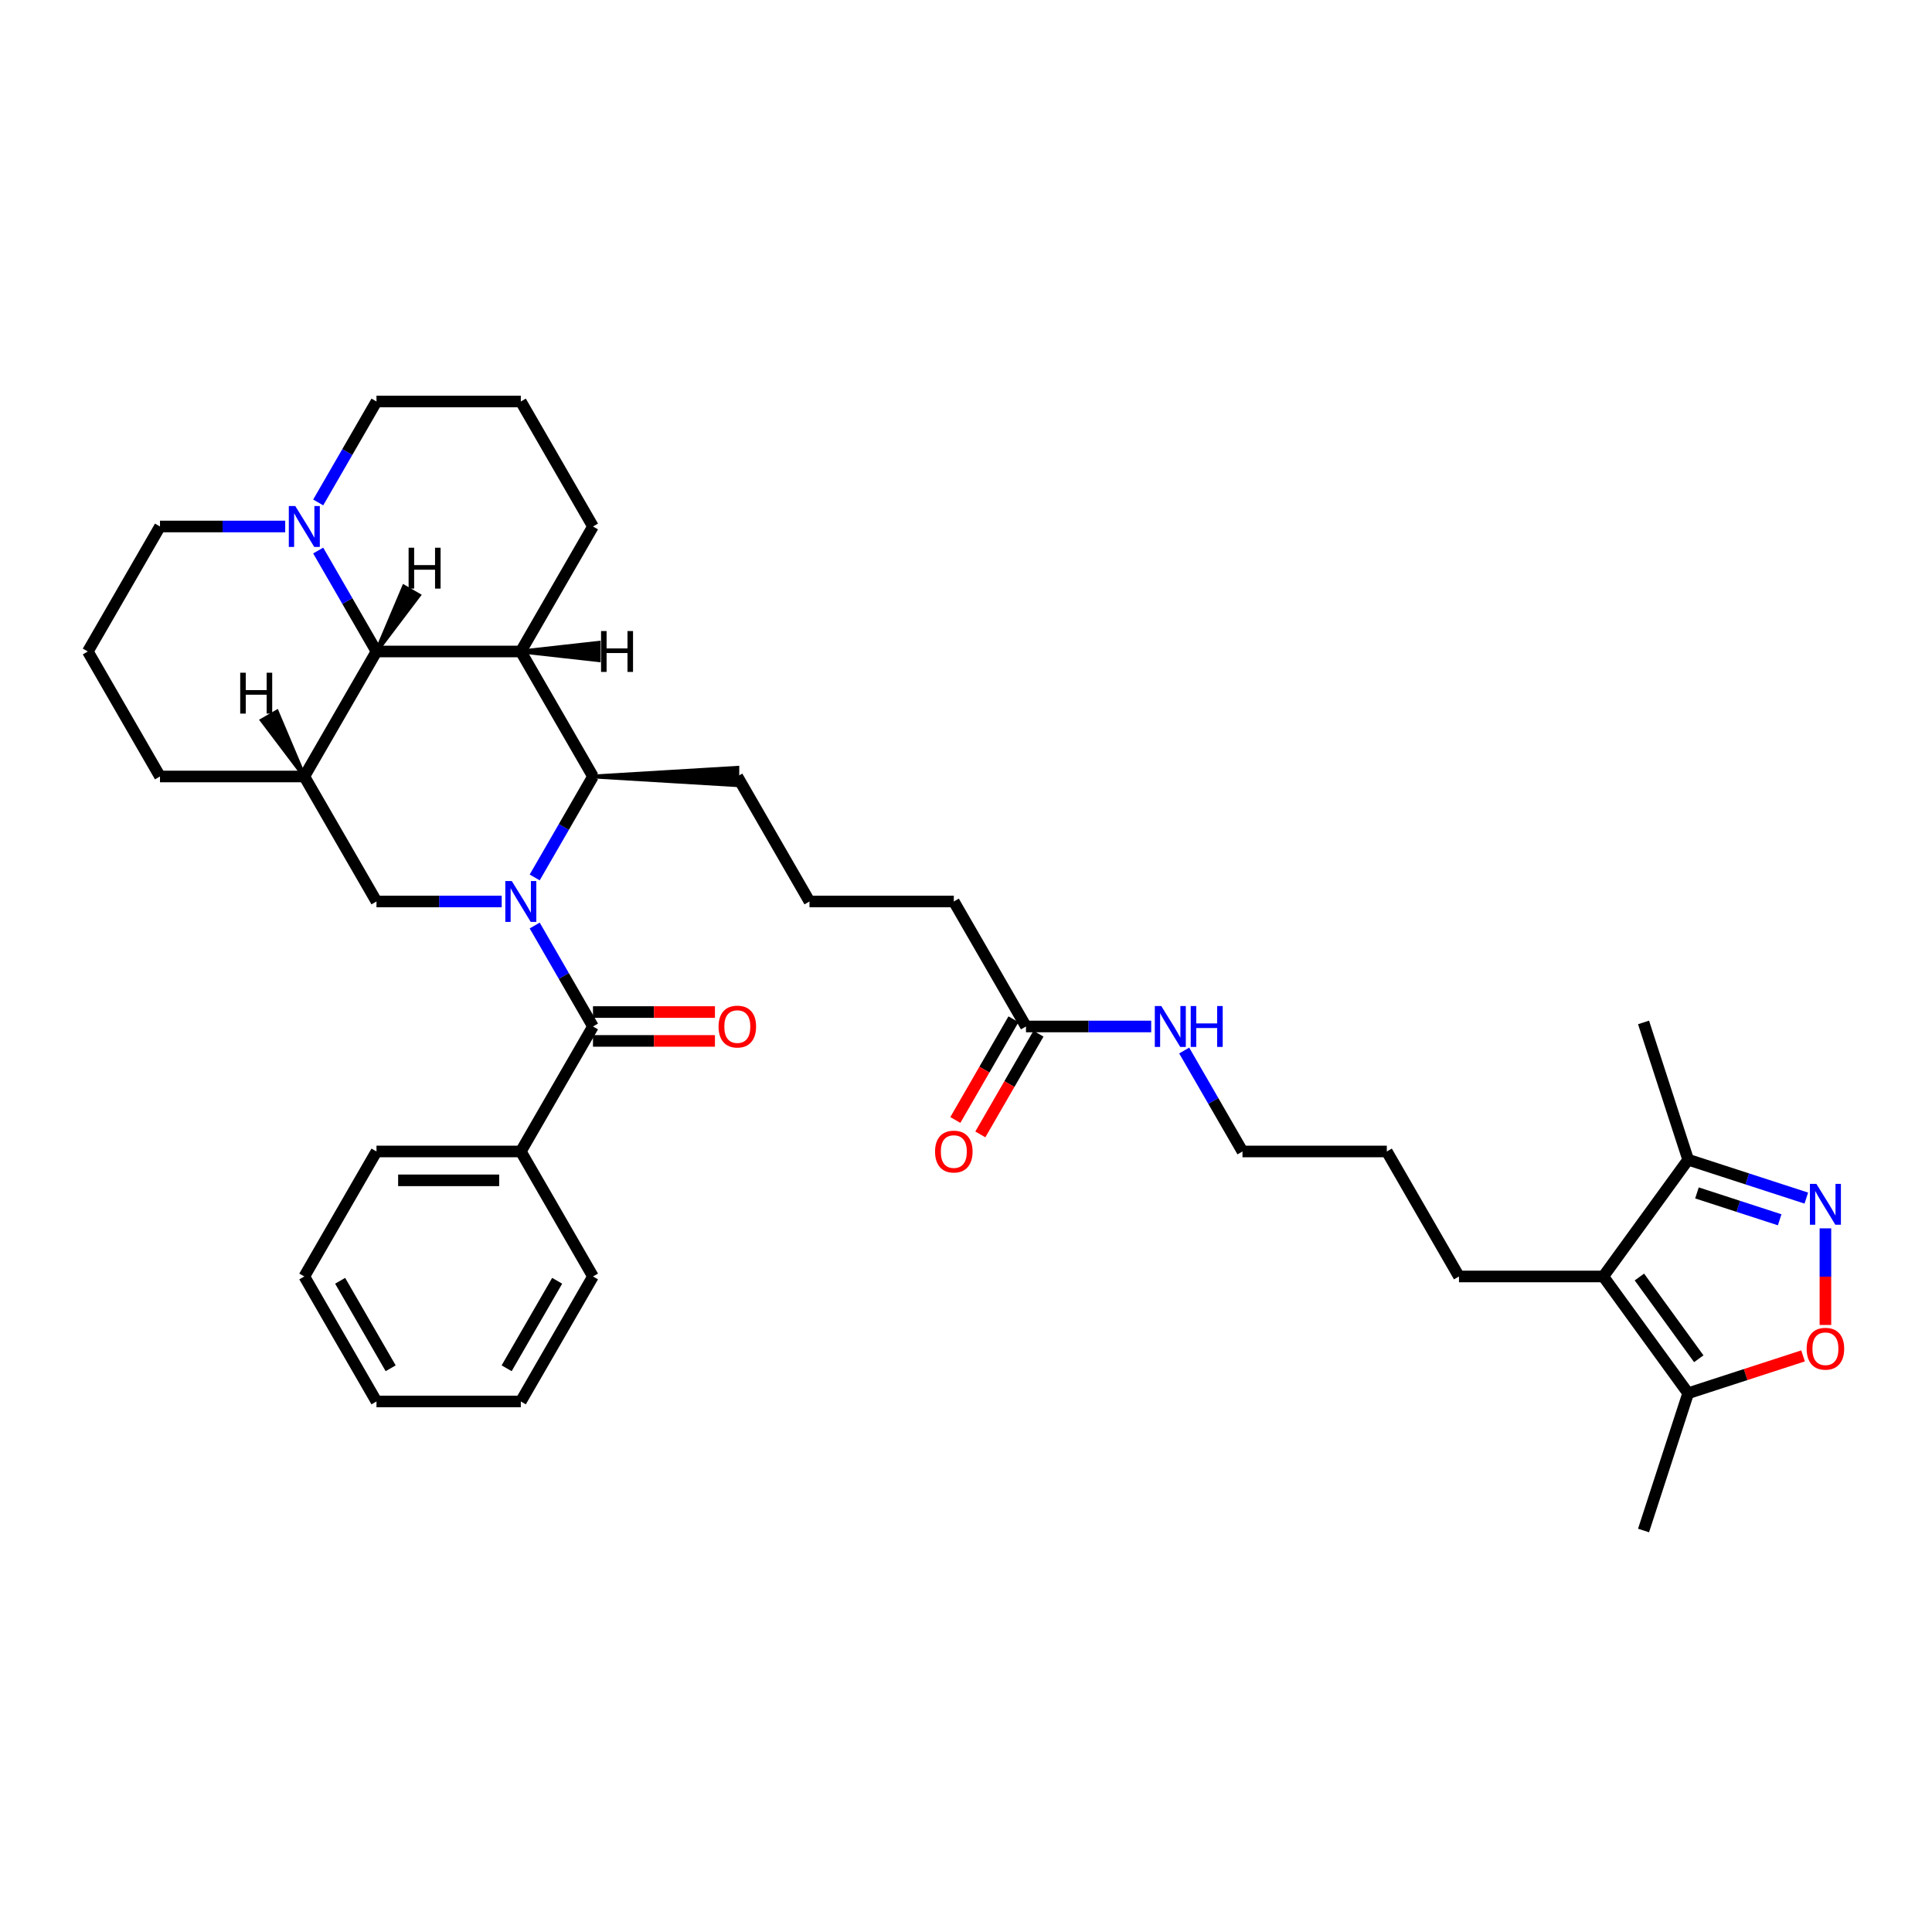 <?xml version='1.0' encoding='iso-8859-1'?>
<svg version='1.1' baseProfile='full'
              xmlns='http://www.w3.org/2000/svg'
                      xmlns:rdkit='http://www.rdkit.org/xml'
                      xmlns:xlink='http://www.w3.org/1999/xlink'
                  xml:space='preserve'
width='1000px' height='1000px' viewBox='0 0 1000 1000'>
<!-- END OF HEADER -->
<rect style='opacity:1.0;fill:#FFFFFF;stroke:none' width='1000' height='1000' x='0' y='0'> </rect>
<path class='bond-1' d='M 276.76,479.051 L 291.843,505.176' style='fill:none;fill-rule:evenodd;stroke:#0000FF;stroke-width:6px;stroke-linecap:butt;stroke-linejoin:miter;stroke-opacity:1' />
<path class='bond-1' d='M 291.843,505.176 L 306.927,531.302' style='fill:none;fill-rule:evenodd;stroke:#000000;stroke-width:6px;stroke-linecap:butt;stroke-linejoin:miter;stroke-opacity:1' />
<path class='bond-2' d='M 276.76,454.158 L 291.843,428.033' style='fill:none;fill-rule:evenodd;stroke:#0000FF;stroke-width:6px;stroke-linecap:butt;stroke-linejoin:miter;stroke-opacity:1' />
<path class='bond-2' d='M 291.843,428.033 L 306.927,401.907' style='fill:none;fill-rule:evenodd;stroke:#000000;stroke-width:6px;stroke-linecap:butt;stroke-linejoin:miter;stroke-opacity:1' />
<path class='bond-6' d='M 259.683,466.604 L 227.275,466.604' style='fill:none;fill-rule:evenodd;stroke:#0000FF;stroke-width:6px;stroke-linecap:butt;stroke-linejoin:miter;stroke-opacity:1' />
<path class='bond-6' d='M 227.275,466.604 L 194.867,466.604' style='fill:none;fill-rule:evenodd;stroke:#000000;stroke-width:6px;stroke-linecap:butt;stroke-linejoin:miter;stroke-opacity:1' />
<path class='bond-0' d='M 269.574,337.209 L 306.927,401.907' style='fill:none;fill-rule:evenodd;stroke:#000000;stroke-width:6px;stroke-linecap:butt;stroke-linejoin:miter;stroke-opacity:1' />
<path class='bond-17' d='M 269.574,337.209 L 306.927,272.511' style='fill:none;fill-rule:evenodd;stroke:#000000;stroke-width:6px;stroke-linecap:butt;stroke-linejoin:miter;stroke-opacity:1' />
<path class='bond-36' d='M 269.574,337.209 L 194.867,337.209' style='fill:none;fill-rule:evenodd;stroke:#000000;stroke-width:6px;stroke-linecap:butt;stroke-linejoin:miter;stroke-opacity:1' />
<path class='bond-41' d='M 269.574,337.209 L 309.856,341.691 L 309.856,332.727 Z' style='fill:#000000;fill-rule:evenodd;fill-opacity:1;stroke:#000000;stroke-width:2px;stroke-linecap:butt;stroke-linejoin:miter;stroke-opacity:1;' />
<path class='bond-12' d='M 306.927,538.773 L 338.491,538.773' style='fill:none;fill-rule:evenodd;stroke:#000000;stroke-width:6px;stroke-linecap:butt;stroke-linejoin:miter;stroke-opacity:1' />
<path class='bond-12' d='M 338.491,538.773 L 370.054,538.773' style='fill:none;fill-rule:evenodd;stroke:#FF0000;stroke-width:6px;stroke-linecap:butt;stroke-linejoin:miter;stroke-opacity:1' />
<path class='bond-12' d='M 306.927,523.831 L 338.491,523.831' style='fill:none;fill-rule:evenodd;stroke:#000000;stroke-width:6px;stroke-linecap:butt;stroke-linejoin:miter;stroke-opacity:1' />
<path class='bond-12' d='M 338.491,523.831 L 370.054,523.831' style='fill:none;fill-rule:evenodd;stroke:#FF0000;stroke-width:6px;stroke-linecap:butt;stroke-linejoin:miter;stroke-opacity:1' />
<path class='bond-14' d='M 306.927,531.302 L 269.574,596' style='fill:none;fill-rule:evenodd;stroke:#000000;stroke-width:6px;stroke-linecap:butt;stroke-linejoin:miter;stroke-opacity:1' />
<path class='bond-19' d='M 306.927,401.907 L 381.634,406.389 L 381.634,397.424 Z' style='fill:#000000;fill-rule:evenodd;fill-opacity:1;stroke:#000000;stroke-width:2px;stroke-linecap:butt;stroke-linejoin:miter;stroke-opacity:1;' />
<path class='bond-3' d='M 194.867,337.209 L 157.514,401.907' style='fill:none;fill-rule:evenodd;stroke:#000000;stroke-width:6px;stroke-linecap:butt;stroke-linejoin:miter;stroke-opacity:1' />
<path class='bond-10' d='M 194.867,337.209 L 179.784,311.083' style='fill:none;fill-rule:evenodd;stroke:#000000;stroke-width:6px;stroke-linecap:butt;stroke-linejoin:miter;stroke-opacity:1' />
<path class='bond-10' d='M 179.784,311.083 L 164.7,284.957' style='fill:none;fill-rule:evenodd;stroke:#0000FF;stroke-width:6px;stroke-linecap:butt;stroke-linejoin:miter;stroke-opacity:1' />
<path class='bond-42' d='M 194.867,337.209 L 216.825,308.142 L 209.061,303.66 Z' style='fill:#000000;fill-rule:evenodd;fill-opacity:1;stroke:#000000;stroke-width:2px;stroke-linecap:butt;stroke-linejoin:miter;stroke-opacity:1;' />
<path class='bond-4' d='M 934.942,620.13 L 904.363,610.195' style='fill:none;fill-rule:evenodd;stroke:#0000FF;stroke-width:6px;stroke-linecap:butt;stroke-linejoin:miter;stroke-opacity:1' />
<path class='bond-4' d='M 904.363,610.195 L 873.784,600.259' style='fill:none;fill-rule:evenodd;stroke:#000000;stroke-width:6px;stroke-linecap:butt;stroke-linejoin:miter;stroke-opacity:1' />
<path class='bond-4' d='M 921.152,631.36 L 899.746,624.405' style='fill:none;fill-rule:evenodd;stroke:#0000FF;stroke-width:6px;stroke-linecap:butt;stroke-linejoin:miter;stroke-opacity:1' />
<path class='bond-4' d='M 899.746,624.405 L 878.34,617.449' style='fill:none;fill-rule:evenodd;stroke:#000000;stroke-width:6px;stroke-linecap:butt;stroke-linejoin:miter;stroke-opacity:1' />
<path class='bond-40' d='M 944.834,635.79 L 944.834,660.793' style='fill:none;fill-rule:evenodd;stroke:#0000FF;stroke-width:6px;stroke-linecap:butt;stroke-linejoin:miter;stroke-opacity:1' />
<path class='bond-40' d='M 944.834,660.793 L 944.834,685.796' style='fill:none;fill-rule:evenodd;stroke:#FF0000;stroke-width:6px;stroke-linecap:butt;stroke-linejoin:miter;stroke-opacity:1' />
<path class='bond-5' d='M 157.514,401.907 L 194.867,466.604' style='fill:none;fill-rule:evenodd;stroke:#000000;stroke-width:6px;stroke-linecap:butt;stroke-linejoin:miter;stroke-opacity:1' />
<path class='bond-18' d='M 157.514,401.907 L 82.808,401.907' style='fill:none;fill-rule:evenodd;stroke:#000000;stroke-width:6px;stroke-linecap:butt;stroke-linejoin:miter;stroke-opacity:1' />
<path class='bond-43' d='M 157.514,401.907 L 143.32,368.357 L 135.557,372.84 Z' style='fill:#000000;fill-rule:evenodd;fill-opacity:1;stroke:#000000;stroke-width:2px;stroke-linecap:butt;stroke-linejoin:miter;stroke-opacity:1;' />
<path class='bond-7' d='M 829.872,660.697 L 755.166,660.697' style='fill:none;fill-rule:evenodd;stroke:#000000;stroke-width:6px;stroke-linecap:butt;stroke-linejoin:miter;stroke-opacity:1' />
<path class='bond-9' d='M 829.872,660.697 L 873.784,721.136' style='fill:none;fill-rule:evenodd;stroke:#000000;stroke-width:6px;stroke-linecap:butt;stroke-linejoin:miter;stroke-opacity:1' />
<path class='bond-9' d='M 848.547,660.981 L 879.285,703.288' style='fill:none;fill-rule:evenodd;stroke:#000000;stroke-width:6px;stroke-linecap:butt;stroke-linejoin:miter;stroke-opacity:1' />
<path class='bond-11' d='M 829.872,660.697 L 873.784,600.259' style='fill:none;fill-rule:evenodd;stroke:#000000;stroke-width:6px;stroke-linecap:butt;stroke-linejoin:miter;stroke-opacity:1' />
<path class='bond-8' d='M 933.254,701.813 L 903.519,711.475' style='fill:none;fill-rule:evenodd;stroke:#FF0000;stroke-width:6px;stroke-linecap:butt;stroke-linejoin:miter;stroke-opacity:1' />
<path class='bond-8' d='M 903.519,711.475 L 873.784,721.136' style='fill:none;fill-rule:evenodd;stroke:#000000;stroke-width:6px;stroke-linecap:butt;stroke-linejoin:miter;stroke-opacity:1' />
<path class='bond-23' d='M 873.784,721.136 L 850.698,792.186' style='fill:none;fill-rule:evenodd;stroke:#000000;stroke-width:6px;stroke-linecap:butt;stroke-linejoin:miter;stroke-opacity:1' />
<path class='bond-21' d='M 164.7,260.065 L 179.784,233.939' style='fill:none;fill-rule:evenodd;stroke:#0000FF;stroke-width:6px;stroke-linecap:butt;stroke-linejoin:miter;stroke-opacity:1' />
<path class='bond-21' d='M 179.784,233.939 L 194.867,207.814' style='fill:none;fill-rule:evenodd;stroke:#000000;stroke-width:6px;stroke-linecap:butt;stroke-linejoin:miter;stroke-opacity:1' />
<path class='bond-38' d='M 147.623,272.511 L 115.215,272.511' style='fill:none;fill-rule:evenodd;stroke:#0000FF;stroke-width:6px;stroke-linecap:butt;stroke-linejoin:miter;stroke-opacity:1' />
<path class='bond-38' d='M 115.215,272.511 L 82.808,272.511' style='fill:none;fill-rule:evenodd;stroke:#000000;stroke-width:6px;stroke-linecap:butt;stroke-linejoin:miter;stroke-opacity:1' />
<path class='bond-28' d='M 873.784,600.259 L 850.698,529.209' style='fill:none;fill-rule:evenodd;stroke:#000000;stroke-width:6px;stroke-linecap:butt;stroke-linejoin:miter;stroke-opacity:1' />
<path class='bond-13' d='M 531.046,531.302 L 493.693,466.604' style='fill:none;fill-rule:evenodd;stroke:#000000;stroke-width:6px;stroke-linecap:butt;stroke-linejoin:miter;stroke-opacity:1' />
<path class='bond-15' d='M 524.577,527.567 L 509.527,553.633' style='fill:none;fill-rule:evenodd;stroke:#000000;stroke-width:6px;stroke-linecap:butt;stroke-linejoin:miter;stroke-opacity:1' />
<path class='bond-15' d='M 509.527,553.633 L 494.478,579.699' style='fill:none;fill-rule:evenodd;stroke:#FF0000;stroke-width:6px;stroke-linecap:butt;stroke-linejoin:miter;stroke-opacity:1' />
<path class='bond-15' d='M 537.516,535.037 L 522.467,561.103' style='fill:none;fill-rule:evenodd;stroke:#000000;stroke-width:6px;stroke-linecap:butt;stroke-linejoin:miter;stroke-opacity:1' />
<path class='bond-15' d='M 522.467,561.103 L 507.418,587.169' style='fill:none;fill-rule:evenodd;stroke:#FF0000;stroke-width:6px;stroke-linecap:butt;stroke-linejoin:miter;stroke-opacity:1' />
<path class='bond-16' d='M 531.046,531.302 L 563.454,531.302' style='fill:none;fill-rule:evenodd;stroke:#000000;stroke-width:6px;stroke-linecap:butt;stroke-linejoin:miter;stroke-opacity:1' />
<path class='bond-16' d='M 563.454,531.302 L 595.862,531.302' style='fill:none;fill-rule:evenodd;stroke:#0000FF;stroke-width:6px;stroke-linecap:butt;stroke-linejoin:miter;stroke-opacity:1' />
<path class='bond-29' d='M 269.574,596 L 194.867,596' style='fill:none;fill-rule:evenodd;stroke:#000000;stroke-width:6px;stroke-linecap:butt;stroke-linejoin:miter;stroke-opacity:1' />
<path class='bond-29' d='M 258.368,610.941 L 206.073,610.941' style='fill:none;fill-rule:evenodd;stroke:#000000;stroke-width:6px;stroke-linecap:butt;stroke-linejoin:miter;stroke-opacity:1' />
<path class='bond-30' d='M 269.574,596 L 306.927,660.697' style='fill:none;fill-rule:evenodd;stroke:#000000;stroke-width:6px;stroke-linecap:butt;stroke-linejoin:miter;stroke-opacity:1' />
<path class='bond-31' d='M 612.939,543.748 L 628.022,569.874' style='fill:none;fill-rule:evenodd;stroke:#0000FF;stroke-width:6px;stroke-linecap:butt;stroke-linejoin:miter;stroke-opacity:1' />
<path class='bond-31' d='M 628.022,569.874 L 643.106,596' style='fill:none;fill-rule:evenodd;stroke:#000000;stroke-width:6px;stroke-linecap:butt;stroke-linejoin:miter;stroke-opacity:1' />
<path class='bond-25' d='M 306.927,272.511 L 269.574,207.814' style='fill:none;fill-rule:evenodd;stroke:#000000;stroke-width:6px;stroke-linecap:butt;stroke-linejoin:miter;stroke-opacity:1' />
<path class='bond-27' d='M 82.808,401.907 L 45.455,337.209' style='fill:none;fill-rule:evenodd;stroke:#000000;stroke-width:6px;stroke-linecap:butt;stroke-linejoin:miter;stroke-opacity:1' />
<path class='bond-24' d='M 381.634,401.907 L 418.987,466.604' style='fill:none;fill-rule:evenodd;stroke:#000000;stroke-width:6px;stroke-linecap:butt;stroke-linejoin:miter;stroke-opacity:1' />
<path class='bond-20' d='M 755.166,660.697 L 717.813,596' style='fill:none;fill-rule:evenodd;stroke:#000000;stroke-width:6px;stroke-linecap:butt;stroke-linejoin:miter;stroke-opacity:1' />
<path class='bond-37' d='M 194.867,207.814 L 269.574,207.814' style='fill:none;fill-rule:evenodd;stroke:#000000;stroke-width:6px;stroke-linecap:butt;stroke-linejoin:miter;stroke-opacity:1' />
<path class='bond-22' d='M 82.808,272.511 L 45.455,337.209' style='fill:none;fill-rule:evenodd;stroke:#000000;stroke-width:6px;stroke-linecap:butt;stroke-linejoin:miter;stroke-opacity:1' />
<path class='bond-26' d='M 418.987,466.604 L 493.693,466.604' style='fill:none;fill-rule:evenodd;stroke:#000000;stroke-width:6px;stroke-linecap:butt;stroke-linejoin:miter;stroke-opacity:1' />
<path class='bond-34' d='M 194.867,596 L 157.514,660.697' style='fill:none;fill-rule:evenodd;stroke:#000000;stroke-width:6px;stroke-linecap:butt;stroke-linejoin:miter;stroke-opacity:1' />
<path class='bond-33' d='M 306.927,660.697 L 269.574,725.395' style='fill:none;fill-rule:evenodd;stroke:#000000;stroke-width:6px;stroke-linecap:butt;stroke-linejoin:miter;stroke-opacity:1' />
<path class='bond-33' d='M 288.385,662.931 L 262.237,708.22' style='fill:none;fill-rule:evenodd;stroke:#000000;stroke-width:6px;stroke-linecap:butt;stroke-linejoin:miter;stroke-opacity:1' />
<path class='bond-32' d='M 643.106,596 L 717.813,596' style='fill:none;fill-rule:evenodd;stroke:#000000;stroke-width:6px;stroke-linecap:butt;stroke-linejoin:miter;stroke-opacity:1' />
<path class='bond-35' d='M 269.574,725.395 L 194.867,725.395' style='fill:none;fill-rule:evenodd;stroke:#000000;stroke-width:6px;stroke-linecap:butt;stroke-linejoin:miter;stroke-opacity:1' />
<path class='bond-39' d='M 157.514,660.697 L 194.867,725.395' style='fill:none;fill-rule:evenodd;stroke:#000000;stroke-width:6px;stroke-linecap:butt;stroke-linejoin:miter;stroke-opacity:1' />
<path class='bond-39' d='M 176.057,662.931 L 202.204,708.22' style='fill:none;fill-rule:evenodd;stroke:#000000;stroke-width:6px;stroke-linecap:butt;stroke-linejoin:miter;stroke-opacity:1' />
<path  class='atom-0' d='M 264.897 456.026
L 271.83 467.232
Q 272.517 468.338, 273.623 470.34
Q 274.729 472.342, 274.788 472.461
L 274.788 456.026
L 277.597 456.026
L 277.597 477.183
L 274.699 477.183
L 267.258 464.931
Q 266.391 463.497, 265.465 461.853
Q 264.569 460.21, 264.3 459.702
L 264.3 477.183
L 261.55 477.183
L 261.55 456.026
L 264.897 456.026
' fill='#0000FF'/>
<path  class='atom-5' d='M 940.157 612.766
L 947.09 623.972
Q 947.777 625.077, 948.883 627.08
Q 949.988 629.082, 950.048 629.201
L 950.048 612.766
L 952.857 612.766
L 952.857 633.923
L 949.958 633.923
L 942.518 621.671
Q 941.651 620.236, 940.725 618.593
Q 939.828 616.949, 939.559 616.441
L 939.559 633.923
L 936.81 633.923
L 936.81 612.766
L 940.157 612.766
' fill='#0000FF'/>
<path  class='atom-9' d='M 935.122 698.11
Q 935.122 693.03, 937.632 690.192
Q 940.142 687.353, 944.834 687.353
Q 949.525 687.353, 952.035 690.192
Q 954.545 693.03, 954.545 698.11
Q 954.545 703.25, 952.005 706.179
Q 949.465 709.077, 944.834 709.077
Q 940.172 709.077, 937.632 706.179
Q 935.122 703.28, 935.122 698.11
M 944.834 706.687
Q 948.061 706.687, 949.794 704.535
Q 951.557 702.354, 951.557 698.11
Q 951.557 693.957, 949.794 691.865
Q 948.061 689.743, 944.834 689.743
Q 941.606 689.743, 939.843 691.835
Q 938.11 693.927, 938.11 698.11
Q 938.11 702.384, 939.843 704.535
Q 941.606 706.687, 944.834 706.687
' fill='#FF0000'/>
<path  class='atom-11' d='M 152.838 261.933
L 159.77 273.139
Q 160.458 274.245, 161.563 276.247
Q 162.669 278.249, 162.729 278.368
L 162.729 261.933
L 165.538 261.933
L 165.538 283.09
L 162.639 283.09
L 155.198 270.838
Q 154.332 269.404, 153.405 267.76
Q 152.509 266.117, 152.24 265.609
L 152.24 283.09
L 149.491 283.09
L 149.491 261.933
L 152.838 261.933
' fill='#0000FF'/>
<path  class='atom-13' d='M 371.922 531.362
Q 371.922 526.282, 374.432 523.443
Q 376.942 520.604, 381.634 520.604
Q 386.325 520.604, 388.835 523.443
Q 391.345 526.282, 391.345 531.362
Q 391.345 536.502, 388.805 539.43
Q 386.265 542.329, 381.634 542.329
Q 376.972 542.329, 374.432 539.43
Q 371.922 536.532, 371.922 531.362
M 381.634 539.938
Q 384.861 539.938, 386.594 537.787
Q 388.357 535.605, 388.357 531.362
Q 388.357 527.208, 386.594 525.116
Q 384.861 522.995, 381.634 522.995
Q 378.406 522.995, 376.643 525.087
Q 374.91 527.178, 374.91 531.362
Q 374.91 535.635, 376.643 537.787
Q 378.406 539.938, 381.634 539.938
' fill='#FF0000'/>
<path  class='atom-16' d='M 483.981 596.06
Q 483.981 590.98, 486.492 588.141
Q 489.002 585.302, 493.693 585.302
Q 498.385 585.302, 500.895 588.141
Q 503.405 590.98, 503.405 596.06
Q 503.405 601.199, 500.865 604.128
Q 498.325 607.026, 493.693 607.026
Q 489.032 607.026, 486.492 604.128
Q 483.981 601.229, 483.981 596.06
M 493.693 604.636
Q 496.921 604.636, 498.654 602.484
Q 500.417 600.303, 500.417 596.06
Q 500.417 591.906, 498.654 589.814
Q 496.921 587.692, 493.693 587.692
Q 490.466 587.692, 488.703 589.784
Q 486.97 591.876, 486.97 596.06
Q 486.97 600.333, 488.703 602.484
Q 490.466 604.636, 493.693 604.636
' fill='#FF0000'/>
<path  class='atom-17' d='M 601.076 520.724
L 608.009 531.93
Q 608.696 533.035, 609.802 535.037
Q 610.908 537.04, 610.967 537.159
L 610.967 520.724
L 613.776 520.724
L 613.776 541.881
L 610.878 541.881
L 603.437 529.629
Q 602.57 528.194, 601.644 526.551
Q 600.748 524.907, 600.479 524.399
L 600.479 541.881
L 597.729 541.881
L 597.729 520.724
L 601.076 520.724
' fill='#0000FF'/>
<path  class='atom-17' d='M 616.316 520.724
L 619.185 520.724
L 619.185 529.718
L 630.003 529.718
L 630.003 520.724
L 632.871 520.724
L 632.871 541.881
L 630.003 541.881
L 630.003 532.109
L 619.185 532.109
L 619.185 541.881
L 616.316 541.881
L 616.316 520.724
' fill='#0000FF'/>
<path  class='atom-37' d='M 311.101 326.631
L 313.969 326.631
L 313.969 335.625
L 324.787 335.625
L 324.787 326.631
L 327.656 326.631
L 327.656 347.787
L 324.787 347.787
L 324.787 338.016
L 313.969 338.016
L 313.969 347.787
L 311.101 347.787
L 311.101 326.631
' fill='#000000'/>
<path  class='atom-38' d='M 211.492 283.499
L 214.361 283.499
L 214.361 292.494
L 225.178 292.494
L 225.178 283.499
L 228.047 283.499
L 228.047 304.656
L 225.178 304.656
L 225.178 294.884
L 214.361 294.884
L 214.361 304.656
L 211.492 304.656
L 211.492 283.499
' fill='#000000'/>
<path  class='atom-39' d='M 124.335 348.197
L 127.203 348.197
L 127.203 357.191
L 138.021 357.191
L 138.021 348.197
L 140.89 348.197
L 140.89 369.353
L 138.021 369.353
L 138.021 359.582
L 127.203 359.582
L 127.203 369.353
L 124.335 369.353
L 124.335 348.197
' fill='#000000'/>
</svg>
